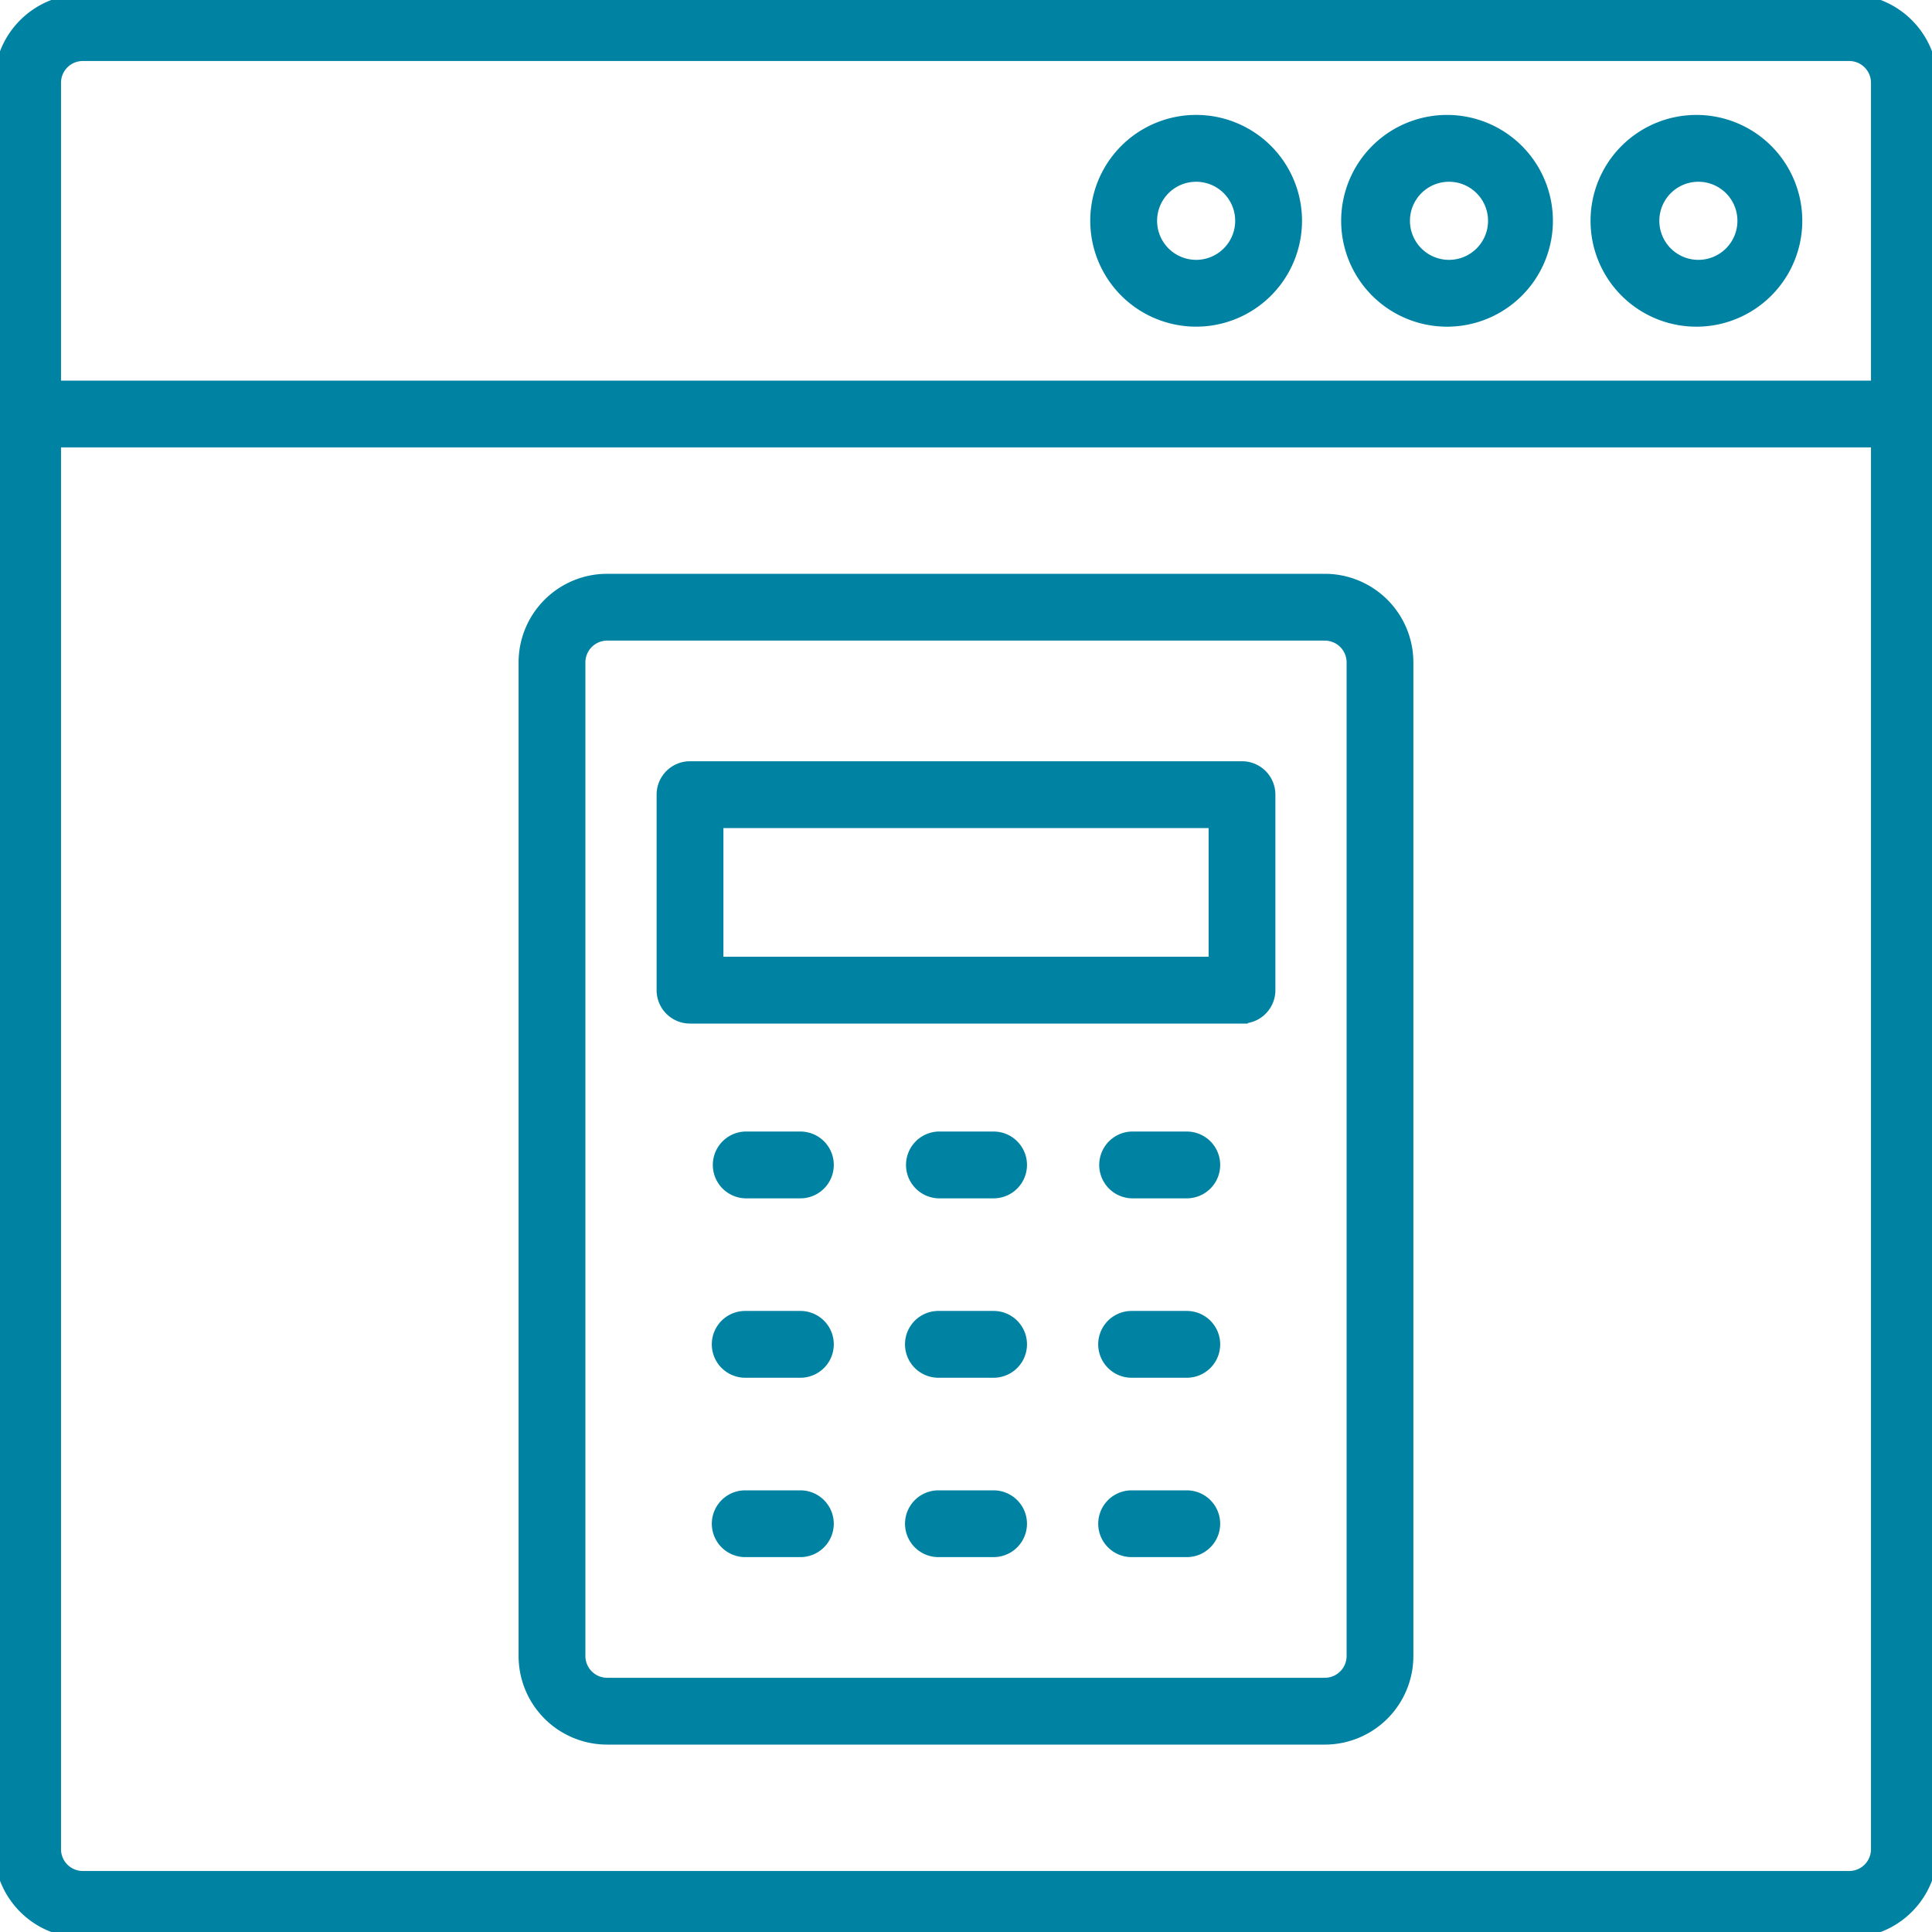 <svg xmlns="http://www.w3.org/2000/svg" width="50" height="50" fill="none" viewBox="0 0 50 50">
  <g clip-path="url(#a)">
    <path fill="#0082A3" stroke="#0082A3" stroke-width=".3" d="M49.286 11.429H.714a.715.715 0 0 1 0-1.429h48.572a.715.715 0 0 1 0 1.429Zm-5.332-3.125a2.59 2.59 0 1 1 0-5.179 2.59 2.59 0 0 1 0 5.179Zm0-3.75a1.16 1.16 0 1 0 0 2.321 1.16 1.16 0 0 0 0-2.321ZM37.5 8.304a2.59 2.59 0 1 1 0-5.179 2.59 2.59 0 0 1 0 5.179Zm0-3.75a1.16 1.16 0 1 0 0 2.321 1.16 1.16 0 0 0 0-2.321Zm-6.544 3.75a2.59 2.59 0 1 1 0-5.18 2.59 2.59 0 0 1 0 5.18Zm0-3.75a1.16 1.16 0 1 0 0 2.321 1.16 1.16 0 0 0 0-2.321Z"/>
    <path fill="#0082A3" stroke="#0082A3" stroke-width=".3" d="M47.857 50H2.143A2.143 2.143 0 0 1 0 47.857V2.143A2.143 2.143 0 0 1 2.143 0h45.714A2.143 2.143 0 0 1 50 2.143v45.714A2.143 2.143 0 0 1 47.857 50ZM2.143 1.429a.714.714 0 0 0-.714.714v45.714a.714.714 0 0 0 .714.714h45.714a.714.714 0 0 0 .714-.714V2.143a.714.714 0 0 0-.714-.714H2.143Z"/>
    <path fill="#0082A3" stroke="#0082A3" stroke-width=".3" d="M34.286 45H15.714a2.143 2.143 0 0 1-2.143-2.143V17.143A2.143 2.143 0 0 1 15.714 15h18.572a2.143 2.143 0 0 1 2.142 2.143v25.714A2.143 2.143 0 0 1 34.286 45ZM15.714 16.429a.714.714 0 0 0-.714.714v25.714a.714.714 0 0 0 .714.714h18.572a.714.714 0 0 0 .714-.714V17.143a.714.714 0 0 0-.714-.714H15.714Z"/>
    <path fill="#0082A3" stroke="#0082A3" stroke-width=".3" d="M32.143 26.34H17.857a.714.714 0 0 1-.714-.715v-5.06a.714.714 0 0 1 .714-.714h14.286a.714.714 0 0 1 .714.715v5.059a.714.714 0 0 1-.714.714Zm-13.571-1.43h12.857v-3.63H18.572v3.63Zm12.142 5.953h-1.428a.715.715 0 0 1 0-1.429h1.428a.714.714 0 1 1 0 1.429Zm-5 0h-1.428a.715.715 0 0 1 0-1.429h1.428a.714.714 0 1 1 0 1.429Zm-5 0h-1.428a.715.715 0 0 1 0-1.429h1.428a.714.714 0 1 1 0 1.429Zm10 4.643h-1.428a.714.714 0 1 1 0-1.429h1.428a.714.714 0 1 1 0 1.429Zm-5 0h-1.428a.714.714 0 1 1 0-1.429h1.428a.714.714 0 1 1 0 1.429Zm-5 0h-1.428a.714.714 0 1 1 0-1.429h1.428a.714.714 0 1 1 0 1.429Zm10 4.642h-1.428a.714.714 0 1 1 0-1.428h1.428a.714.714 0 1 1 0 1.428Zm-5 0h-1.428a.714.714 0 1 1 0-1.428h1.428a.714.714 0 1 1 0 1.428Zm-5 0h-1.428a.714.714 0 1 1 0-1.428h1.428a.714.714 0 1 1 0 1.428Z"/>
  </g>
  <defs>
    <clipPath id="a">
      <path fill="#fff" d="M0 0h50v50H0z"/>
    </clipPath>
  </defs>
</svg>

